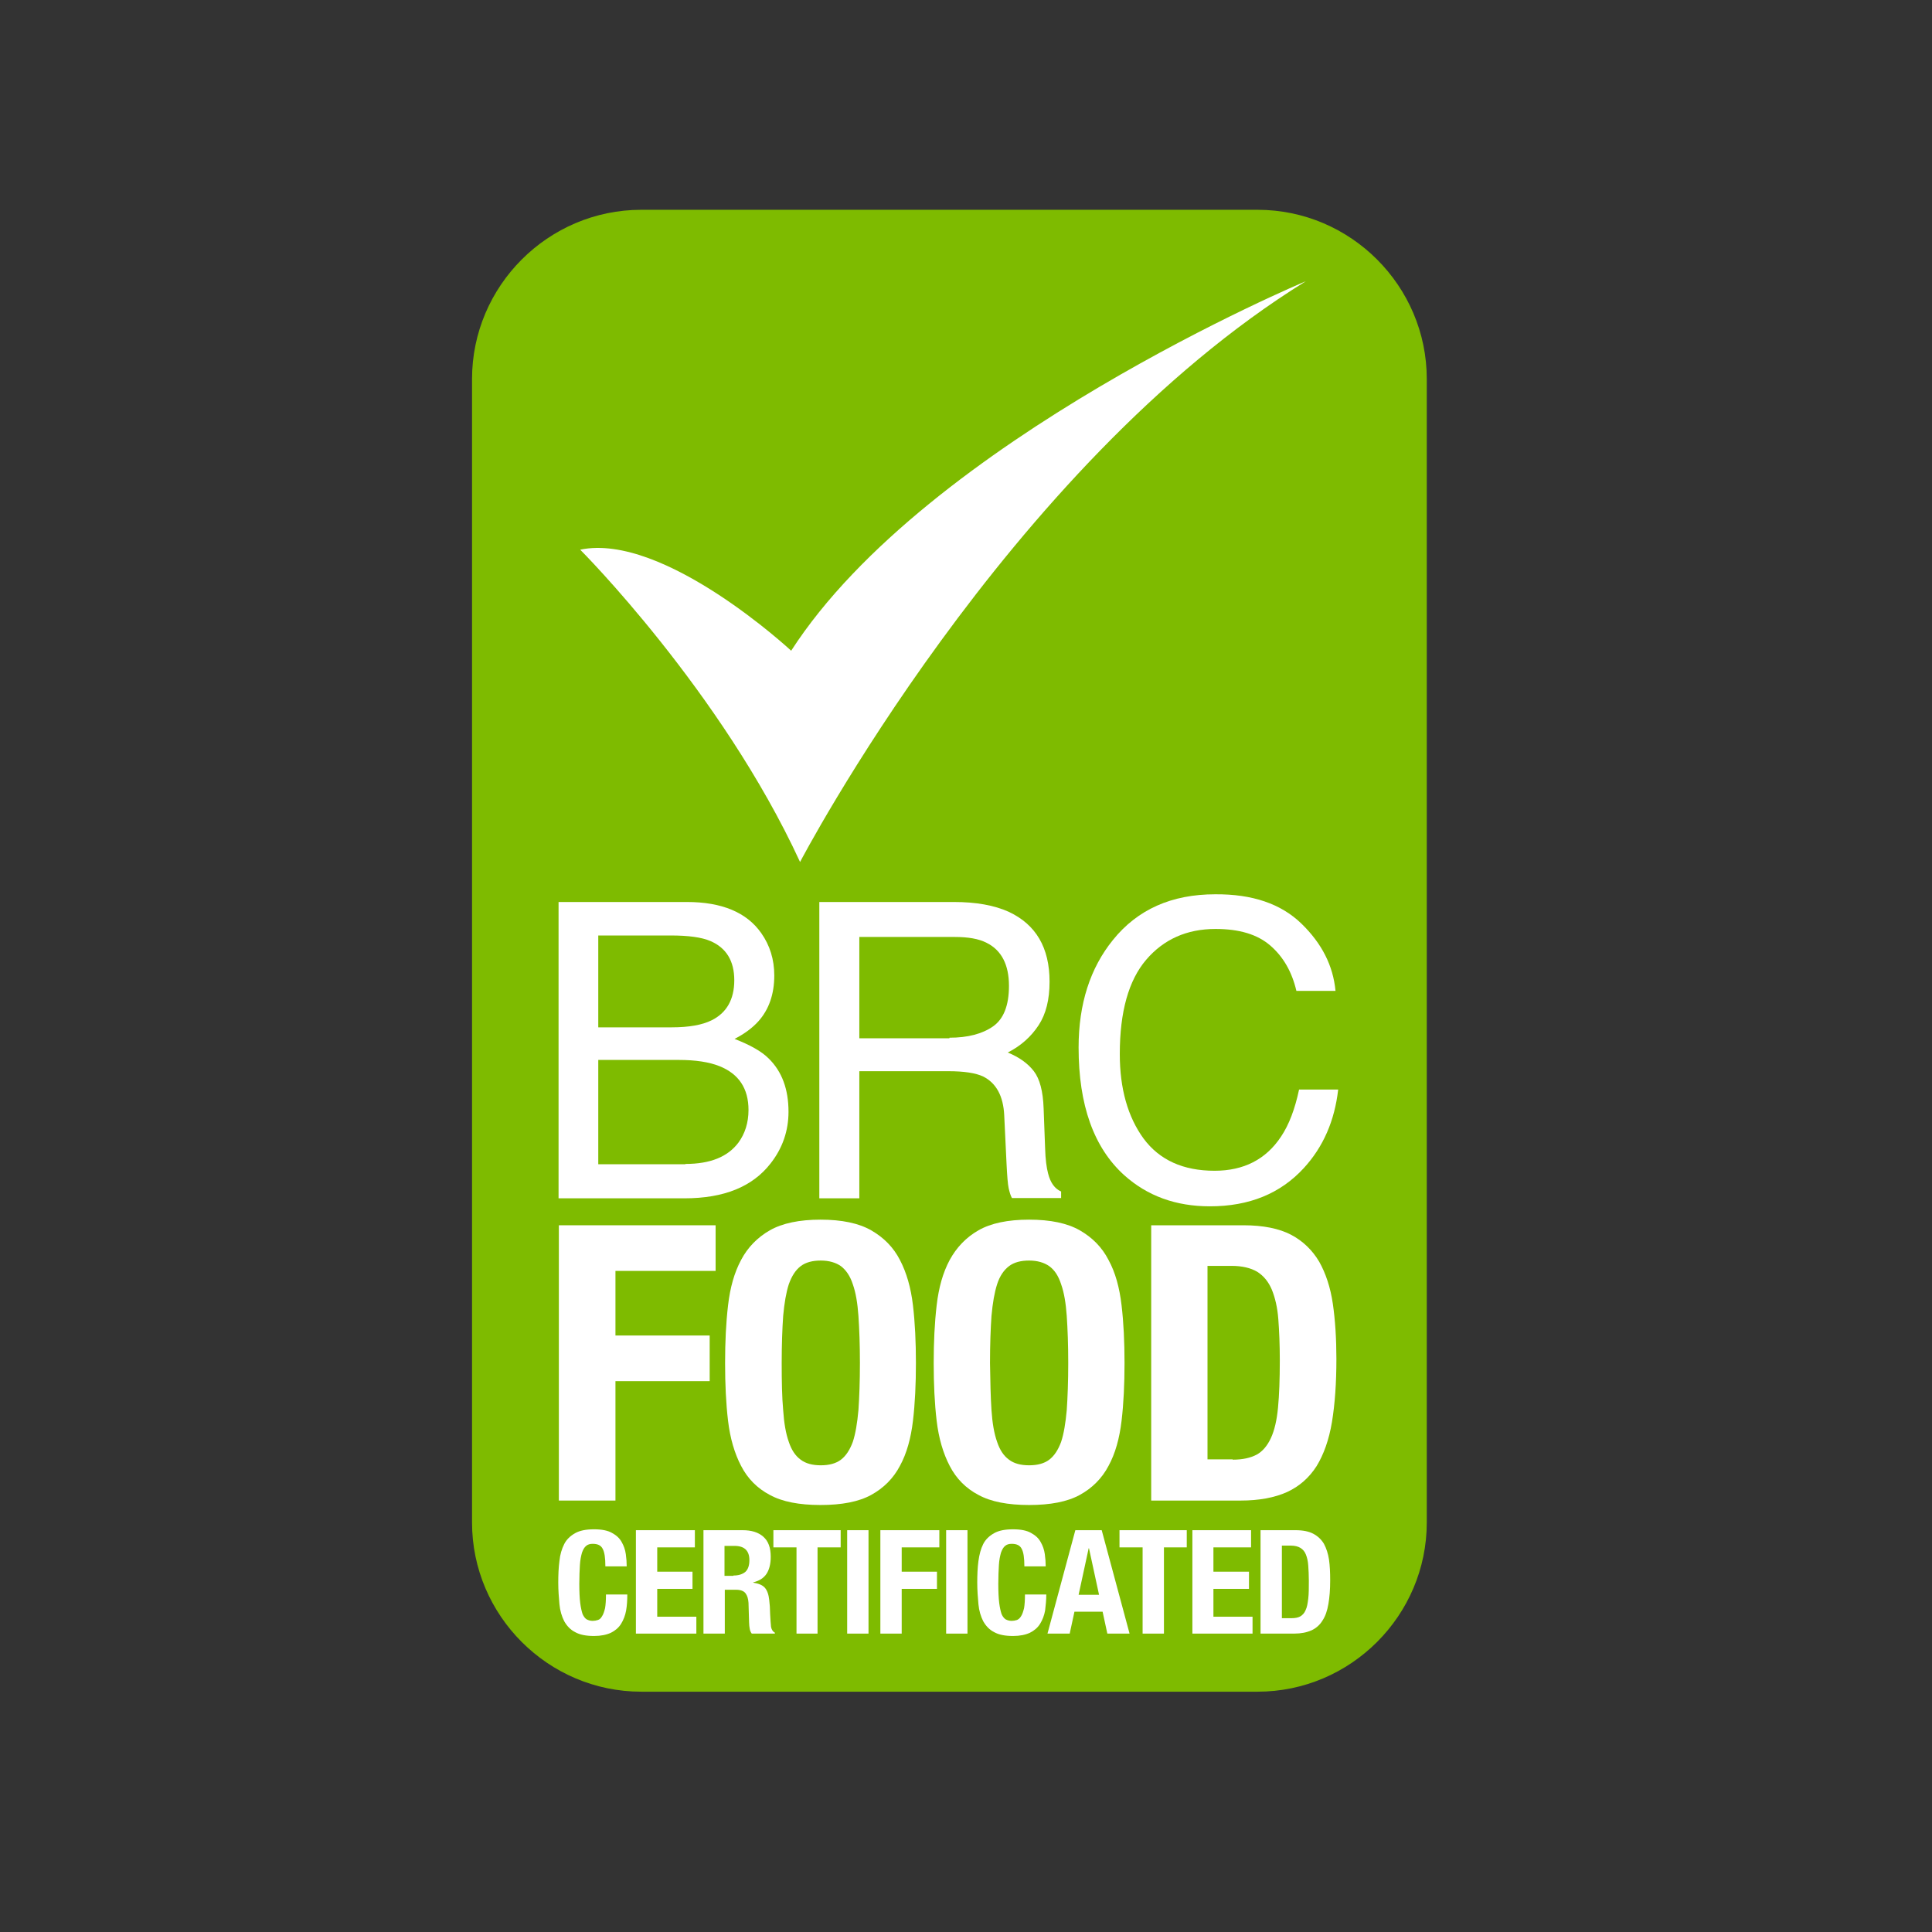 <?xml version="1.0" encoding="utf-8"?>
<!-- Generator: Adobe Illustrator 19.2.1, SVG Export Plug-In . SVG Version: 6.00 Build 0)  -->
<svg version="1.1" id="layer" xmlns="http://www.w3.org/2000/svg" xmlns:xlink="http://www.w3.org/1999/xlink" x="0px" y="0px"
	 viewBox="0 0 652 652" style="enable-background:new 0 0 652 652;" xml:space="preserve">
<rect x="0" y="0" width="652" height="652" fill="#333333" stroke="none"/>
<style type="text/css">
	.st0{fill:#7EBB00;}
	.st1{fill:#FFFFFF;}
</style>
<g>
	<path class="st0" d="M481.5,513.8c0,31.4-25.7,57.1-57.1,57.1h-208c-31.4,0-57.1-25.7-57.1-57.1V127.9c0-31.4,25.7-57.1,57.1-57.1
		h208c31.4,0,57.1,25.7,57.1,57.1V513.8z"/>
	<path class="st1" d="M188.6,304.4h43.2c11.8,0,20.2,3.5,25.1,10.5c2.9,4.1,4.4,8.9,4.4,14.3c0,6.3-1.8,11.5-5.4,15.5
		c-1.9,2.1-4.5,4.1-8,5.9c5.1,2,9,4.1,11.5,6.6c4.5,4.4,6.7,10.4,6.7,18c0,6.4-2,12.3-6.1,17.5c-6.1,7.8-15.7,11.7-29,11.7h-42.5
		V304.4z M226.7,346.7c5.8,0,10.3-0.8,13.5-2.4c5-2.5,7.6-7,7.6-13.5c0-6.5-2.7-10.9-8-13.2c-3-1.3-7.5-1.9-13.5-1.9h-24.4v31H226.7
		z M231.3,392.8c8.4,0,14.3-2.4,17.9-7.2c2.2-3,3.4-6.7,3.4-11c0-7.3-3.3-12.2-9.8-14.8c-3.5-1.4-8.1-2.1-13.8-2.1h-27.1v35.2H231.3
		z"/>
	<path class="st1" d="M276.5,304.4h45.4c7.5,0,13.6,1.1,18.5,3.3c9.2,4.3,13.8,12.1,13.8,23.6c0,6-1.2,10.9-3.7,14.7
		c-2.5,3.8-5.9,6.9-10.4,9.2c3.9,1.6,6.8,3.7,8.8,6.3c2,2.6,3.1,6.8,3.3,12.6l0.5,13.4c0.1,3.8,0.5,6.6,1,8.5
		c0.8,3.2,2.3,5.2,4.4,6.1v2.2h-16.6c-0.5-0.9-0.8-2-1.1-3.3c-0.3-1.4-0.5-4-0.7-7.9l-0.8-16.7c-0.3-6.5-2.7-10.9-7.1-13.1
		c-2.5-1.2-6.5-1.8-11.8-1.8H290v42.9h-13.5V304.4z M320.4,350.2c6.2,0,11.1-1.3,14.7-3.8c3.6-2.5,5.4-7.1,5.4-13.7
		c0-7.1-2.5-12-7.5-14.5c-2.7-1.4-6.3-2-10.8-2H290v34.2H320.4z"/>
	<path class="st1" d="M439.2,311.7c6.9,6.7,10.7,14.2,11.5,22.7h-13.2c-1.5-6.4-4.4-11.5-8.8-15.3c-4.4-3.8-10.5-5.6-18.5-5.6
		c-9.7,0-17.5,3.5-23.4,10.4c-5.9,6.9-8.9,17.5-8.9,31.8c0,11.7,2.7,21.2,8,28.5c5.4,7.3,13.4,10.9,24,10.9
		c9.8,0,17.3-3.8,22.4-11.5c2.7-4,4.7-9.3,6.1-15.9h13.2c-1.2,10.5-5,19.3-11.6,26.5c-7.9,8.6-18.4,12.9-31.7,12.9
		c-11.5,0-21.1-3.5-28.9-10.5c-10.3-9.3-15.4-23.7-15.4-43.1c0-14.7,3.9-26.8,11.6-36.3c8.3-10.3,19.8-15.4,34.5-15.4
		C422.6,301.7,432.3,305,439.2,311.7"/>
	<polygon class="st1" points="241.5,413.5 241.5,428.9 207.7,428.9 207.7,450.7 239.5,450.7 239.5,466.1 207.7,466.1 207.7,506.4 
		188.6,506.4 188.6,413.5 	"/>
	<path class="st1" d="M245.7,440.5c0.7-6,2.1-11,4.4-15.3c2.2-4.2,5.5-7.6,9.7-10c4.2-2.4,10-3.6,17.1-3.6c7.2,0,12.9,1.2,17.1,3.6
		c4.2,2.4,7.5,5.7,9.7,10c2.2,4.2,3.7,9.3,4.4,15.3c0.7,5.9,1,12.4,1,19.5c0,7.1-0.3,13.6-1,19.5c-0.7,5.9-2.1,11-4.4,15.2
		c-2.2,4.2-5.5,7.5-9.7,9.8c-4.2,2.3-9.9,3.4-17.1,3.4c-7.2,0-12.9-1.1-17.1-3.4c-4.2-2.2-7.5-5.5-9.7-9.8
		c-2.2-4.2-3.7-9.3-4.4-15.2c-0.7-5.9-1-12.4-1-19.5C244.7,452.9,245,446.5,245.7,440.5 M264.3,475.9c0.3,4.4,0.9,7.9,1.9,10.7
		c0.9,2.7,2.2,4.7,4,6c1.7,1.3,4,1.9,6.8,1.9c2.8,0,5.1-0.6,6.8-1.9c1.7-1.3,3-3.3,4-6c0.9-2.7,1.5-6.3,1.9-10.7
		c0.3-4.4,0.5-9.7,0.5-15.9c0-6.2-0.2-11.5-0.5-15.9c-0.3-4.3-0.9-7.9-1.9-10.7c-0.9-2.8-2.3-4.8-4-6.1c-1.7-1.2-4-1.9-6.8-1.9
		c-2.8,0-5.1,0.6-6.8,1.9c-1.7,1.3-3,3.3-4,6.1c-0.9,2.8-1.5,6.3-1.9,10.7c-0.3,4.3-0.5,9.6-0.5,15.9
		C263.8,466.2,263.9,471.5,264.3,475.9"/>
	<path class="st1" d="M316.1,440.5c0.7-6,2.1-11,4.4-15.3c2.3-4.2,5.5-7.6,9.7-10c4.2-2.4,9.9-3.6,17.1-3.6c7.2,0,12.9,1.2,17.1,3.6
		c4.2,2.4,7.5,5.7,9.7,10c2.3,4.2,3.7,9.3,4.4,15.3c0.7,5.9,1,12.4,1,19.5c0,7.1-0.3,13.6-1,19.5c-0.7,5.9-2.1,11-4.4,15.2
		c-2.2,4.2-5.5,7.5-9.7,9.8c-4.2,2.3-9.9,3.4-17.1,3.4c-7.2,0-12.9-1.1-17.1-3.4c-4.2-2.2-7.5-5.5-9.7-9.8
		c-2.2-4.2-3.7-9.3-4.4-15.2c-0.7-5.9-1-12.4-1-19.5C315.1,452.9,315.4,446.5,316.1,440.5 M334.6,475.9c0.3,4.4,0.9,7.9,1.9,10.7
		c0.9,2.7,2.2,4.7,4,6c1.7,1.3,4,1.9,6.8,1.9c2.8,0,5.1-0.6,6.8-1.9c1.7-1.3,3-3.3,4-6c0.9-2.7,1.5-6.3,1.9-10.7
		c0.3-4.4,0.5-9.7,0.5-15.9c0-6.2-0.2-11.5-0.5-15.9c-0.3-4.3-0.9-7.9-1.9-10.7c-0.9-2.8-2.2-4.8-4-6.1c-1.7-1.2-4-1.9-6.8-1.9
		c-2.8,0-5.1,0.6-6.8,1.9c-1.7,1.3-3.1,3.3-4,6.1c-0.9,2.8-1.5,6.3-1.9,10.7c-0.3,4.3-0.5,9.6-0.5,15.9
		C334.2,466.2,334.3,471.5,334.6,475.9"/>
	<path class="st1" d="M419.7,413.5c6.6,0,12,1.1,16,3.2s7.2,5.2,9.5,9.1c2.2,3.9,3.8,8.7,4.6,14.2c0.8,5.5,1.2,11.8,1.2,18.6
		c0,8.2-0.5,15.2-1.5,21.3c-1,6-2.8,11-5.2,14.9c-2.5,3.9-5.8,6.8-9.9,8.7c-4.2,1.9-9.4,2.9-15.8,2.9h-30.1v-92.9H419.7z M416,492.6
		c3.4,0,6-0.6,8.1-1.7c2-1.1,3.6-3,4.8-5.6c1.2-2.6,2-6,2.4-10.3c0.4-4.2,0.6-9.5,0.6-15.9c0-5.3-0.2-9.9-0.5-13.9
		c-0.3-4-1.1-7.3-2.2-10c-1.1-2.6-2.7-4.6-4.9-6c-2.2-1.3-5.1-2-8.7-2h-8.1v65.3H416z"/>
	<path class="st1" d="M203.4,522.7c-0.6-1.2-1.7-1.7-3.4-1.7c-0.9,0-1.6,0.2-2.2,0.7c-0.6,0.5-1,1.2-1.4,2.3
		c-0.3,1.1-0.6,2.4-0.7,4.2c-0.1,1.7-0.2,3.8-0.2,6.3c0,2.6,0.1,4.8,0.3,6.4c0.2,1.6,0.5,2.9,0.8,3.8c0.4,0.9,0.9,1.5,1.4,1.8
		c0.6,0.3,1.2,0.5,2,0.5c0.6,0,1.2-0.1,1.8-0.3s1-0.6,1.4-1.3c0.4-0.6,0.7-1.5,1-2.7c0.2-1.2,0.3-2.7,0.3-4.6h7.2
		c0,1.9-0.1,3.7-0.4,5.4c-0.3,1.7-0.9,3.2-1.7,4.5c-0.8,1.3-2,2.3-3.4,3c-1.5,0.7-3.4,1.1-5.7,1.1c-2.7,0-4.8-0.4-6.4-1.3
		c-1.6-0.8-2.8-2.1-3.7-3.7c-0.8-1.6-1.4-3.5-1.6-5.7c-0.2-2.2-0.4-4.7-0.4-7.3c0-2.6,0.1-5.1,0.4-7.3c0.2-2.2,0.8-4.1,1.6-5.7
		c0.8-1.6,2.1-2.8,3.7-3.7c1.6-0.9,3.7-1.3,6.4-1.3c2.6,0,4.6,0.4,6,1.2c1.5,0.8,2.6,1.8,3.3,3.1c0.7,1.2,1.2,2.6,1.4,4.1
		c0.2,1.4,0.3,2.8,0.3,4.1h-7.2C204.3,525.7,204,523.8,203.4,522.7"/>
	<polygon class="st1" points="234.5,522.2 221.8,522.2 221.8,530.4 233.7,530.4 233.7,536.2 221.8,536.2 221.8,545.6 235,545.6 
		235,551.3 214.6,551.3 214.6,516.4 234.5,516.4 	"/>
	<path class="st1" d="M250.6,516.4c3,0,5.3,0.7,7,2.2c1.7,1.5,2.5,3.7,2.5,6.8c0,2.4-0.5,4.3-1.4,5.7c-1,1.5-2.5,2.4-4.5,2.9v0.1
		c1.8,0.3,3.1,0.8,3.9,1.7c0.8,0.9,1.3,2.3,1.5,4.2c0.1,0.7,0.1,1.4,0.2,2.1c0,0.8,0.1,1.6,0.1,2.6c0.1,1.9,0.2,3.3,0.3,4.3
		c0.2,1,0.6,1.6,1.3,2v0.3h-7.8c-0.4-0.5-0.6-1.1-0.7-1.7c-0.1-0.6-0.2-1.3-0.2-2l-0.2-6.7c-0.1-1.4-0.4-2.4-1-3.2
		c-0.6-0.8-1.7-1.2-3.2-1.2h-3.8v14.8h-7.2v-34.9H250.6z M247.5,531.7c1.7,0,3-0.4,4-1.2c0.9-0.8,1.4-2.1,1.4-4c0-3.2-1.7-4.8-5-4.8
		h-3.4v10.1H247.5z"/>
	<polygon class="st1" points="283.7,522.2 275.9,522.2 275.9,551.3 268.8,551.3 268.8,522.2 261,522.2 261,516.4 283.7,516.4 	"/>
	<rect x="285.9" y="516.4" class="st1" width="7.2" height="34.9"/>
	<polygon class="st1" points="317,516.4 317,522.2 304.3,522.2 304.3,530.4 316.2,530.4 316.2,536.2 304.3,536.2 304.3,551.3 
		297.1,551.3 297.1,516.4 	"/>
	<rect x="319.3" y="516.4" class="st1" width="7.2" height="34.9"/>
	<path class="st1" d="M344.8,522.7c-0.6-1.2-1.7-1.7-3.4-1.7c-0.9,0-1.6,0.2-2.2,0.7c-0.6,0.5-1,1.2-1.4,2.3
		c-0.3,1.1-0.6,2.4-0.7,4.2c-0.1,1.7-0.2,3.8-0.2,6.3c0,2.6,0.1,4.8,0.3,6.4c0.2,1.6,0.5,2.9,0.8,3.8c0.4,0.9,0.9,1.5,1.4,1.8
		c0.6,0.3,1.2,0.5,2,0.5c0.6,0,1.2-0.1,1.8-0.3c0.5-0.2,1-0.6,1.4-1.3c0.4-0.6,0.7-1.5,1-2.7c0.2-1.2,0.3-2.7,0.3-4.6h7.2
		c0,1.9-0.2,3.7-0.4,5.4c-0.3,1.7-0.9,3.2-1.7,4.5c-0.8,1.3-2,2.3-3.4,3c-1.5,0.7-3.4,1.1-5.7,1.1c-2.7,0-4.8-0.4-6.4-1.3
		c-1.6-0.8-2.8-2.1-3.7-3.7c-0.8-1.6-1.4-3.5-1.6-5.7c-0.2-2.2-0.4-4.7-0.4-7.3c0-2.6,0.1-5.1,0.4-7.3c0.3-2.2,0.8-4.1,1.6-5.7
		c0.8-1.6,2.1-2.8,3.7-3.7c1.6-0.9,3.7-1.3,6.4-1.3c2.6,0,4.6,0.4,6,1.2c1.5,0.8,2.6,1.8,3.3,3.1c0.7,1.2,1.2,2.6,1.4,4.1
		c0.2,1.4,0.3,2.8,0.3,4.1h-7.2C345.7,525.7,345.4,523.8,344.8,522.7"/>
	<path class="st1" d="M371.8,516.4l9.4,34.9h-7.5l-1.6-7.4h-9.5l-1.6,7.4h-7.5l9.4-34.9H371.8z M370.9,538.2l-3.4-15.7h-0.1
		l-3.4,15.7H370.9z"/>
	<polygon class="st1" points="400.5,522.2 392.8,522.2 392.8,551.3 385.6,551.3 385.6,522.2 377.8,522.2 377.8,516.4 400.5,516.4 	
		"/>
	<polygon class="st1" points="422.2,522.2 409.5,522.2 409.5,530.4 421.5,530.4 421.5,536.2 409.5,536.2 409.5,545.6 422.7,545.6 
		422.7,551.3 402.4,551.3 402.4,516.4 422.2,516.4 	"/>
	<path class="st1" d="M437.2,516.4c2.5,0,4.5,0.4,6,1.2c1.5,0.8,2.7,1.9,3.6,3.4c0.8,1.5,1.4,3.3,1.7,5.3c0.3,2.1,0.4,4.4,0.4,7
		c0,3.1-0.2,5.7-0.6,8c-0.4,2.3-1,4.1-2,5.6c-0.9,1.5-2.2,2.6-3.7,3.3c-1.6,0.7-3.5,1.1-5.9,1.1h-11.3v-34.9H437.2z M435.8,546.1
		c1.3,0,2.3-0.2,3-0.6s1.4-1.1,1.8-2.1c0.5-1,0.7-2.3,0.9-3.9c0.2-1.6,0.2-3.6,0.2-6c0-2-0.1-3.7-0.2-5.2c-0.1-1.5-0.4-2.7-0.8-3.7
		c-0.4-1-1-1.7-1.8-2.2c-0.8-0.5-1.9-0.8-3.3-0.8h-3v24.5H435.8z"/>
	<path class="st1" d="M195.8,185.5c0,0,47.5,47.5,74.2,105.4c0,0,69.8-133.6,170.7-196c0,0-127.7,53.4-173.7,124.7
		C267.1,219.7,224,179.6,195.8,185.5"/>
</g>
</svg>

